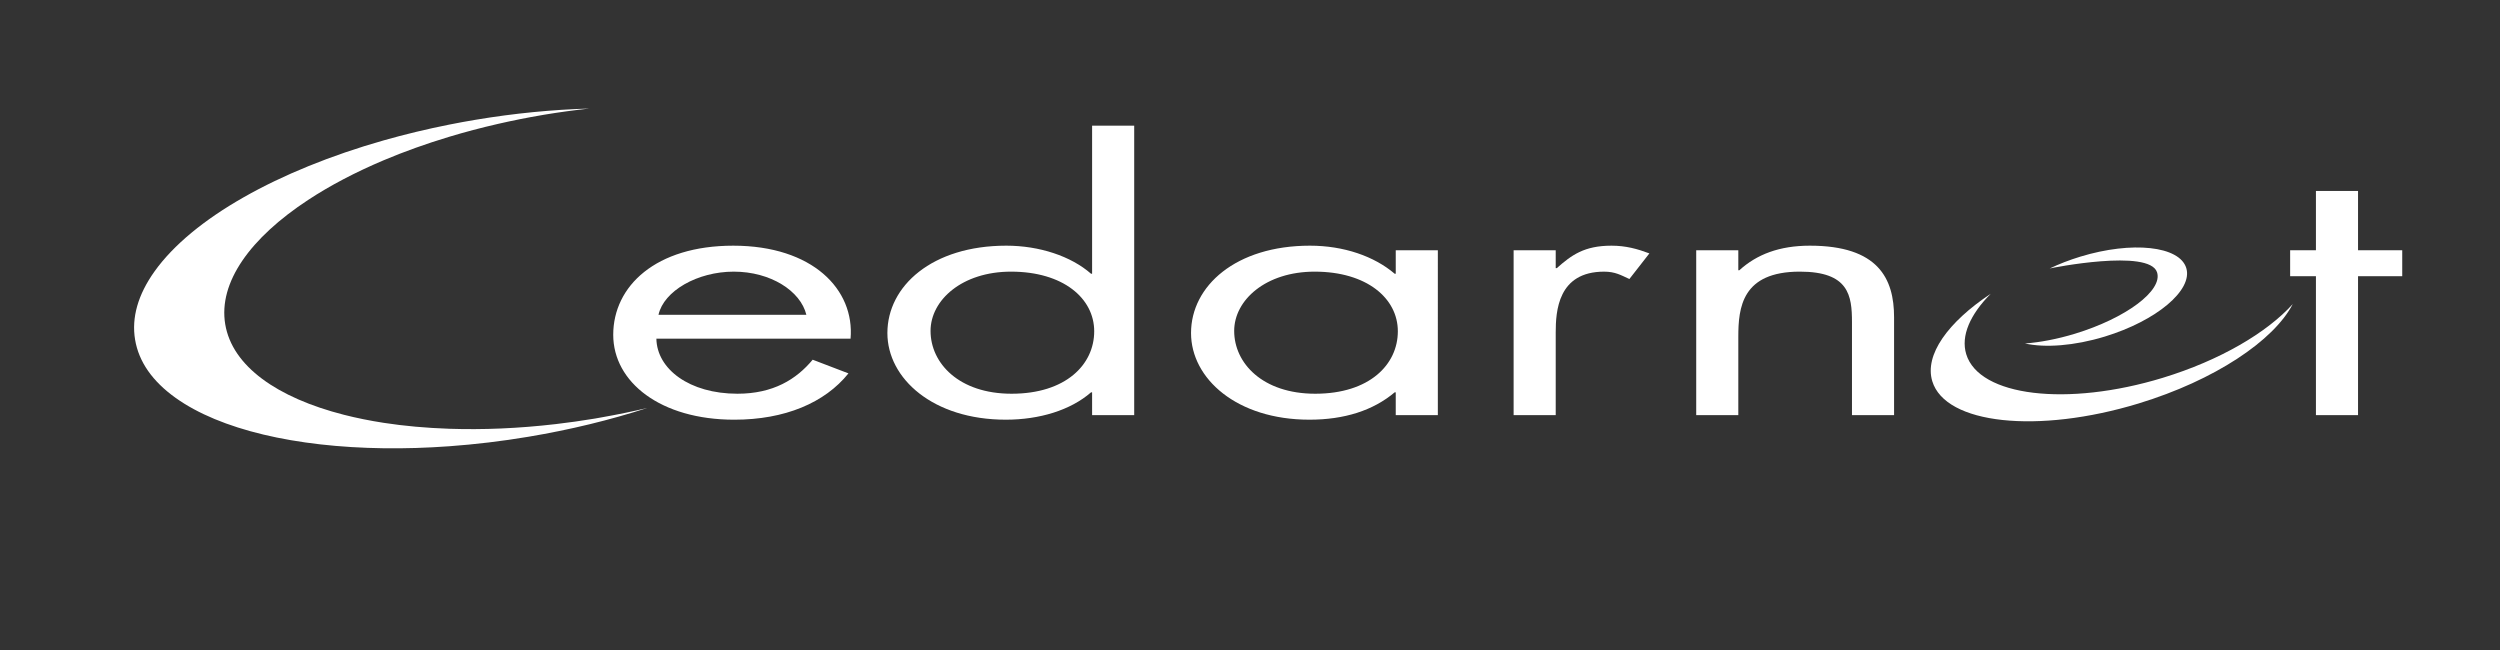 <?xml version="1.0" encoding="utf-8"?>
<!-- Generator: Adobe Illustrator 16.0.0, SVG Export Plug-In . SVG Version: 6.00 Build 0)  -->
<!DOCTYPE svg PUBLIC "-//W3C//DTD SVG 1.1//EN" "http://www.w3.org/Graphics/SVG/1.1/DTD/svg11.dtd">
<svg version="1.1" id="Calque_1" xmlns="http://www.w3.org/2000/svg" xmlns:xlink="http://www.w3.org/1999/xlink" x="0px" y="0px"
	 width="801.685px" height="208.489px" viewBox="10.555 209.235 801.685 208.489"
	 enable-background="new 10.555 209.235 801.685 208.489" xml:space="preserve">
<rect x="10.555" y="209.235" width="801.685" height="208.489" fill="#333333" stroke="none"/>
<path fill="#FFFFFF" d="M704.062,330.402c-30.658,9.34-58.865,5.943-62.988-7.59c-1.798-5.9,1.279-12.754,7.859-19.381
	c-13.72,9.119-21.319,19.604-18.742,28.061c4.201,13.789,33.832,16.974,66.188,7.115c24.379-7.428,43.338-20.146,49.4-31.865
	C737.526,315.893,722.445,324.799,704.062,330.402"/>
<path fill="#FFFFFF" d="M702.256,296.532c1.938,5.86-9.972,14.737-26.297,19.713c-5.712,1.738-11.22,2.773-16.049,3.136
	c6.43,1.43,15.752,0.78,25.569-2.209c16.6-5.062,28.314-14.904,26.158-21.978c-2.158-7.087-17.369-8.723-33.974-3.661
	c-3.528,1.074-6.834,2.367-9.834,3.802C668.358,295.163,699.739,288.928,702.256,296.532"/>
<polygon fill="#FFFFFF" points="766.715,342.357 753.215,342.357 753.215,297.808 744.945,297.808 744.945,289.483 753.215,289.483 
	753.215,270.471 766.715,270.471 766.715,289.483 780.889,289.483 780.889,297.808 766.715,297.808 "/>
<path fill="#FFFFFF" d="M221.039,317.831c0.17,9.787,10.632,17.662,25.989,17.662c11.474,0,18.899-4.612,24.13-10.912l11.475,4.388
	c-7.594,9.451-20.419,14.852-36.618,14.852c-23.625,0-38.813-12.039-38.813-27.227c0-15.638,13.669-28.576,38.476-28.576
	c25.48,0,38.979,14.063,37.631,29.813H221.039z M269.133,310.182c-1.855-7.65-11.475-13.838-23.286-13.838
	c-11.645,0-22.443,6.188-24.132,13.838H269.133z"/>
<path fill="#FFFFFF" d="M360.764,335.045h-0.339c-6.579,5.735-16.536,8.774-27.337,8.774c-23.286,0-37.969-13.164-37.969-27.789
	c0-15.074,14.344-28.014,38.137-28.014c10.633,0,20.758,3.375,27.169,9.001h0.339v-47.476h13.5v92.813h-13.5V335.045z
	 M308.958,315.357c0,10.35,9.112,20.137,25.987,20.137c17.382,0,26.493-9.338,26.493-20.024c0-10.574-9.955-19.125-26.662-19.125
	C319.083,296.343,308.958,305.456,308.958,315.357"/>
<path fill="#FFFFFF" d="M471.633,342.357h-13.5v-7.313h-0.338c-6.918,5.85-16.199,8.774-27.338,8.774
	c-23.288,0-37.969-13.164-37.969-27.789c0-15.074,14.344-28.014,38.139-28.014c10.8,0,20.588,3.375,27.168,9.001h0.338v-7.538h13.5
	V342.357z M406.325,315.357c0,10.35,9.113,20.137,25.988,20.137c17.381,0,26.492-9.338,26.492-20.024
	c0-10.574-9.955-19.125-26.661-19.125C416.45,296.343,406.325,305.456,406.325,315.357"/>
<path fill="#FFFFFF" d="M509.431,295.219h0.339c4.725-4.163,8.774-7.201,17.549-7.201c4.558,0,8.27,1.013,12.151,2.476l-6.414,8.213
	c-2.699-1.236-4.555-2.361-8.1-2.361c-14.851,0-15.525,12.712-15.525,19.576v26.438h-13.5v-52.876h13.5V295.219L509.431,295.219z"/>
<path fill="#FFFFFF" d="M567.985,295.894h0.337c5.569-5.063,12.826-7.876,22.612-7.876c21.938,0,27,10.576,27,22.951v31.389h-13.5
	v-29.813c0-8.554-1.012-16.201-16.706-16.201c-18.563,0-19.743,11.474-19.743,20.925v25.088h-13.5v-52.876h13.5V295.894z"/>
<path fill="#FFFFFF" d="M203.493,343.068c-0.735,0.129-1.462,0.271-2.202,0.394c-4.215,0.707-8.388,1.286-12.515,1.77
	c-11.92,1.391-23.406,1.859-34.149,1.496c-7.386-0.25-14.429-0.883-21-1.896c-4.476-0.69-8.738-1.553-12.754-2.577
	c-21.448-5.474-35.841-15.587-38.092-29.039c-2.251-13.449,8.066-27.696,26.563-39.854c7.001-4.602,15.177-8.901,24.282-12.75
	c6.544-2.764,13.581-5.283,21-7.52c5.028-1.515,10.233-2.896,15.595-4.123c4.661-1.067,9.431-2.027,14.307-2.854
	c0.153-0.024,0.304-0.056,0.458-0.081c4.914-0.822,9.77-1.475,14.56-1.993c-11.797,0.336-24.094,1.528-36.555,3.614
	c-2.813,0.472-5.602,0.984-8.364,1.534c-7.212,1.435-14.234,3.128-21,5.051c-33.963,9.654-61.404,25.051-73.519,42.032
	c-5.318,7.458-7.415,14.825-6.231,21.897c1.184,7.071,5.562,13.352,13.013,18.666c14.274,10.184,38.44,15.774,66.737,16.146
	c6.789,0.09,13.816-0.123,21-0.645c8.289-0.601,16.785-1.607,25.373-3.045c13.346-2.232,26.187-5.363,38.13-9.234
	C213.373,341.189,208.481,342.189,203.493,343.068"/>
</svg>
